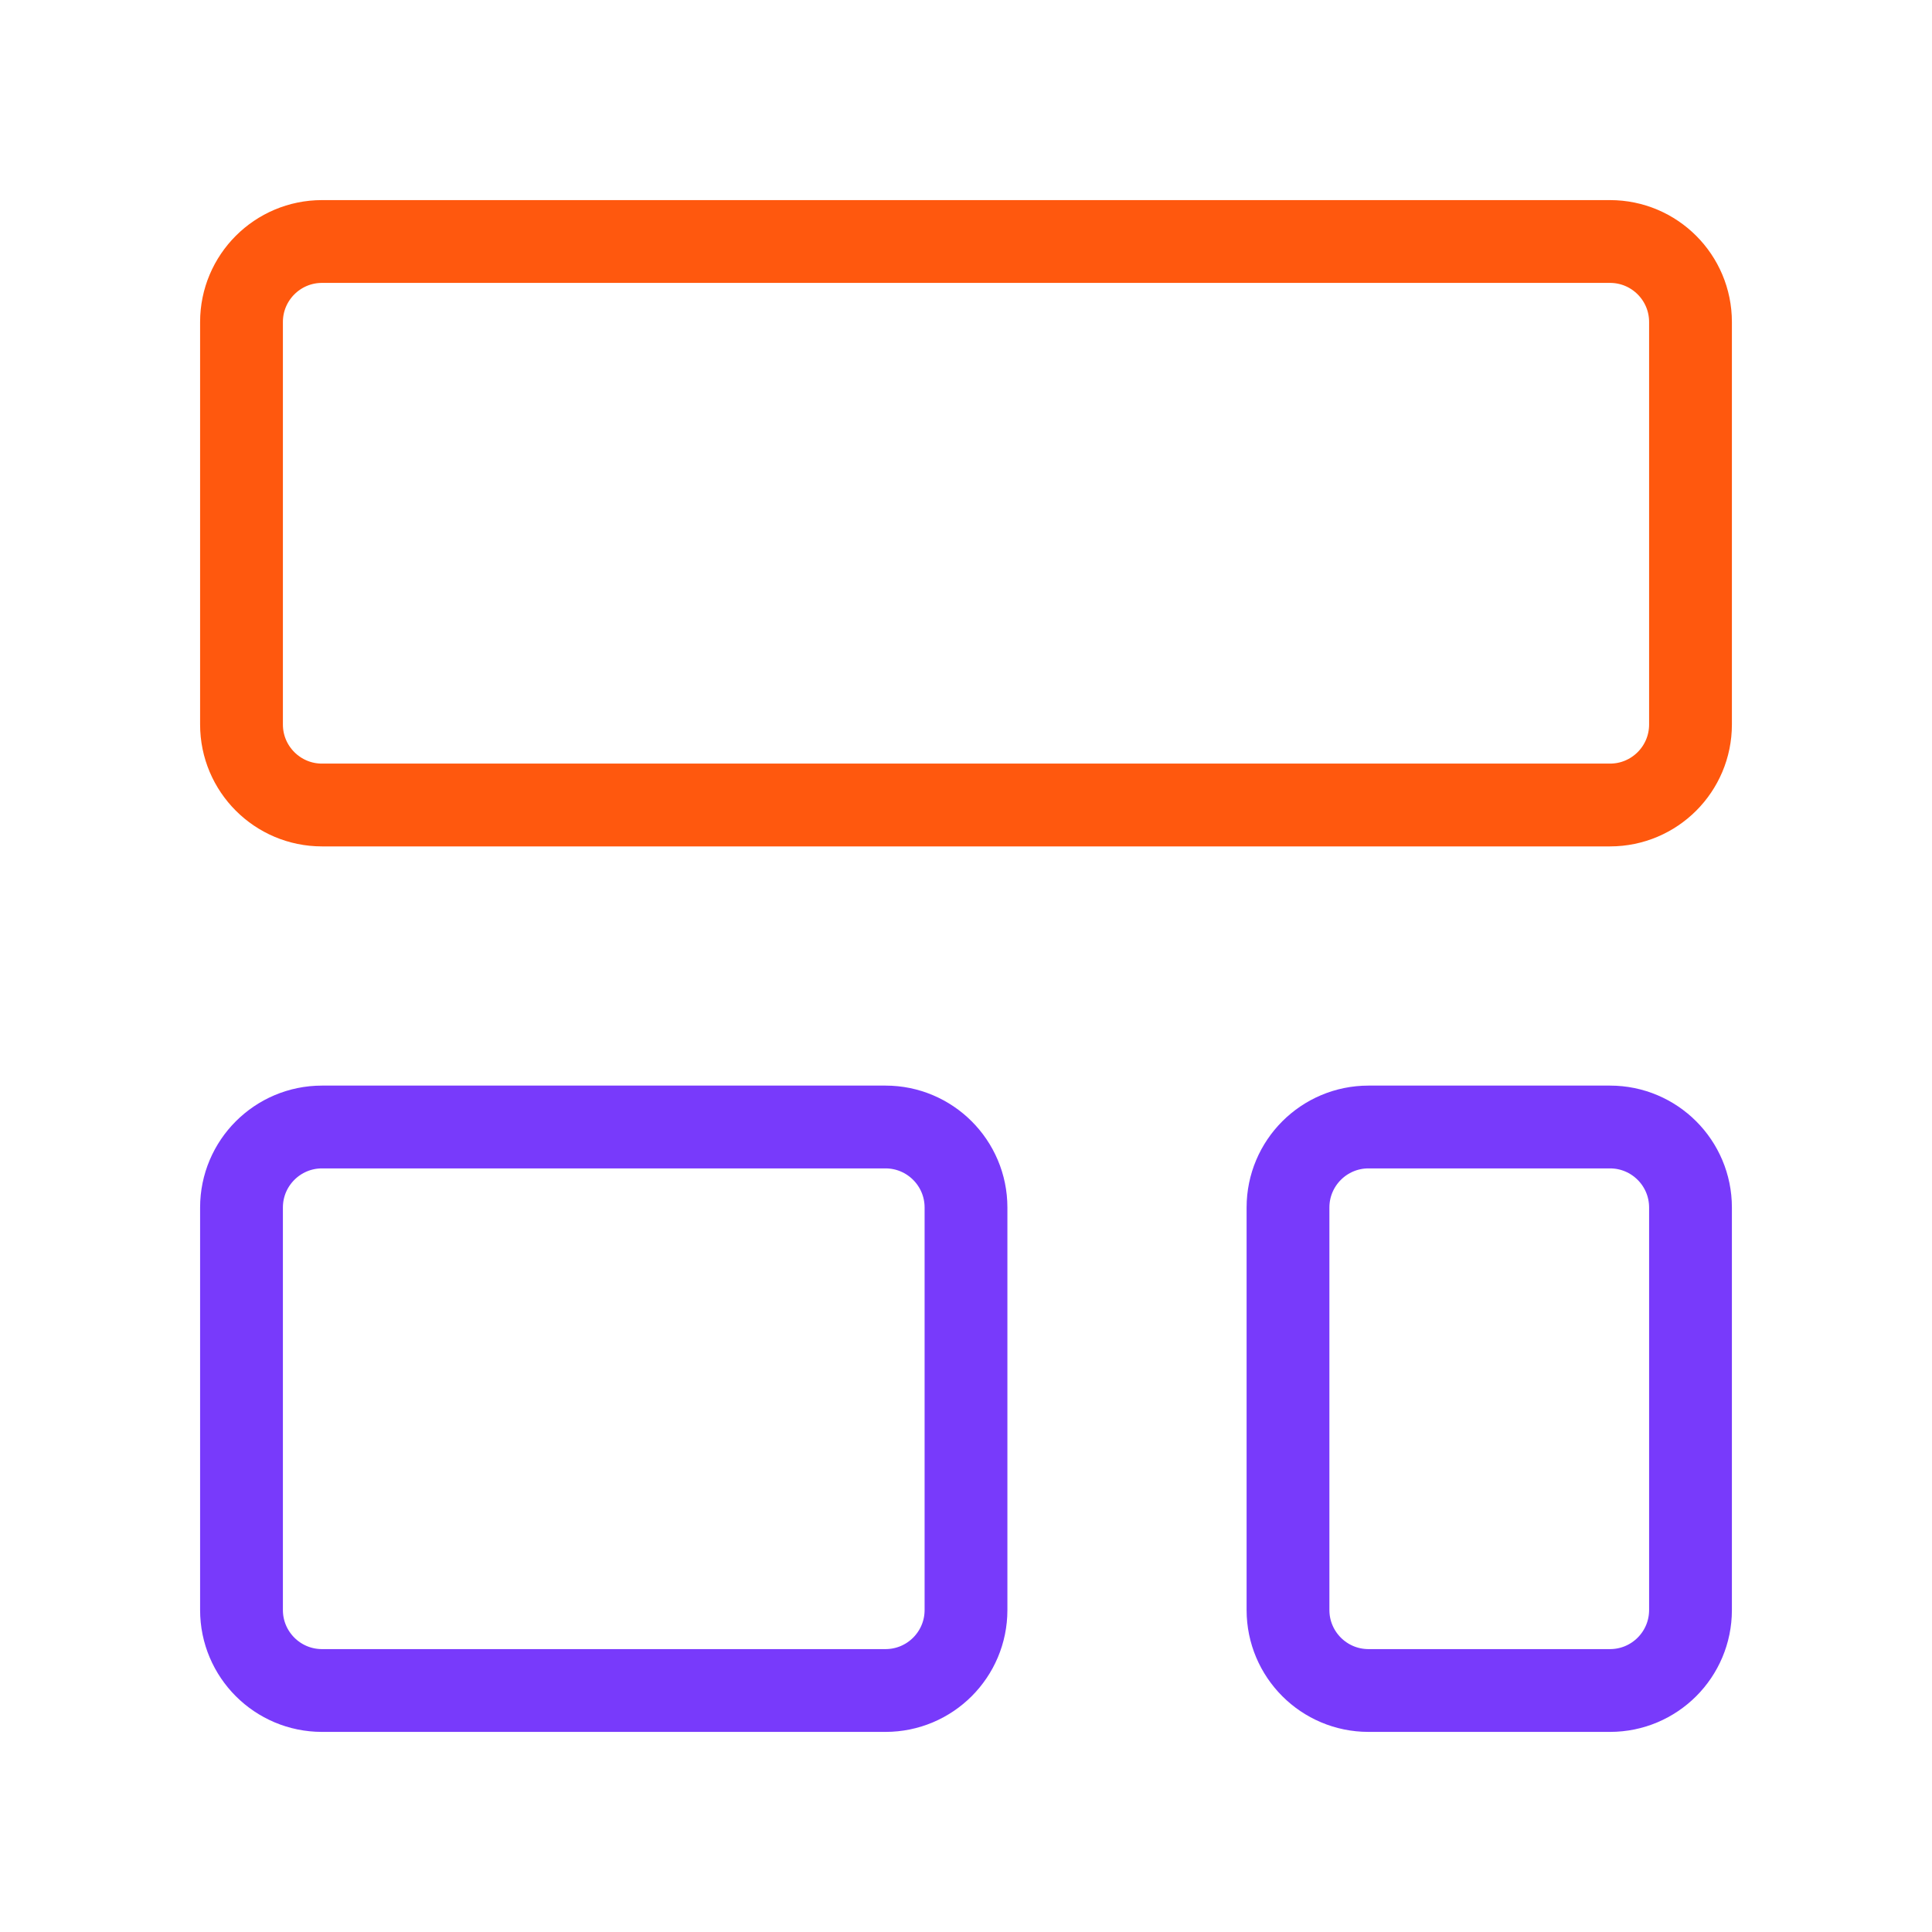 <svg xmlns="http://www.w3.org/2000/svg" width="42" height="42" viewBox="0 0 42 42" fill="none"><path d="M35 5.25H7C6.034 5.25 5.25 6.034 5.25 7V15.75C5.25 16.716 6.034 17.5 7 17.5H35C35.967 17.5 36.75 16.716 36.75 15.75V7C36.75 6.034 35.967 5.25 35 5.25Z" stroke="#FF580E" stroke-width="1.8" stroke-linecap="round" stroke-linejoin="round"></path><path d="M19.25 24.5H7C6.034 24.5 5.25 25.284 5.25 26.25V35C5.25 35.967 6.034 36.75 7 36.75H19.25C20.216 36.75 21 35.967 21 35V26.25C21 25.284 20.216 24.5 19.25 24.5Z" stroke="#783AFB" stroke-width="1.8" stroke-linecap="round" stroke-linejoin="round"></path><path d="M35 24.5H29.75C28.784 24.5 28 25.284 28 26.25V35C28 35.967 28.784 36.75 29.75 36.75H35C35.967 36.75 36.75 35.967 36.75 35V26.25C36.75 25.284 35.967 24.5 35 24.5Z" stroke="#783AFB" stroke-width="1.8" stroke-linecap="round" stroke-linejoin="round"></path></svg>